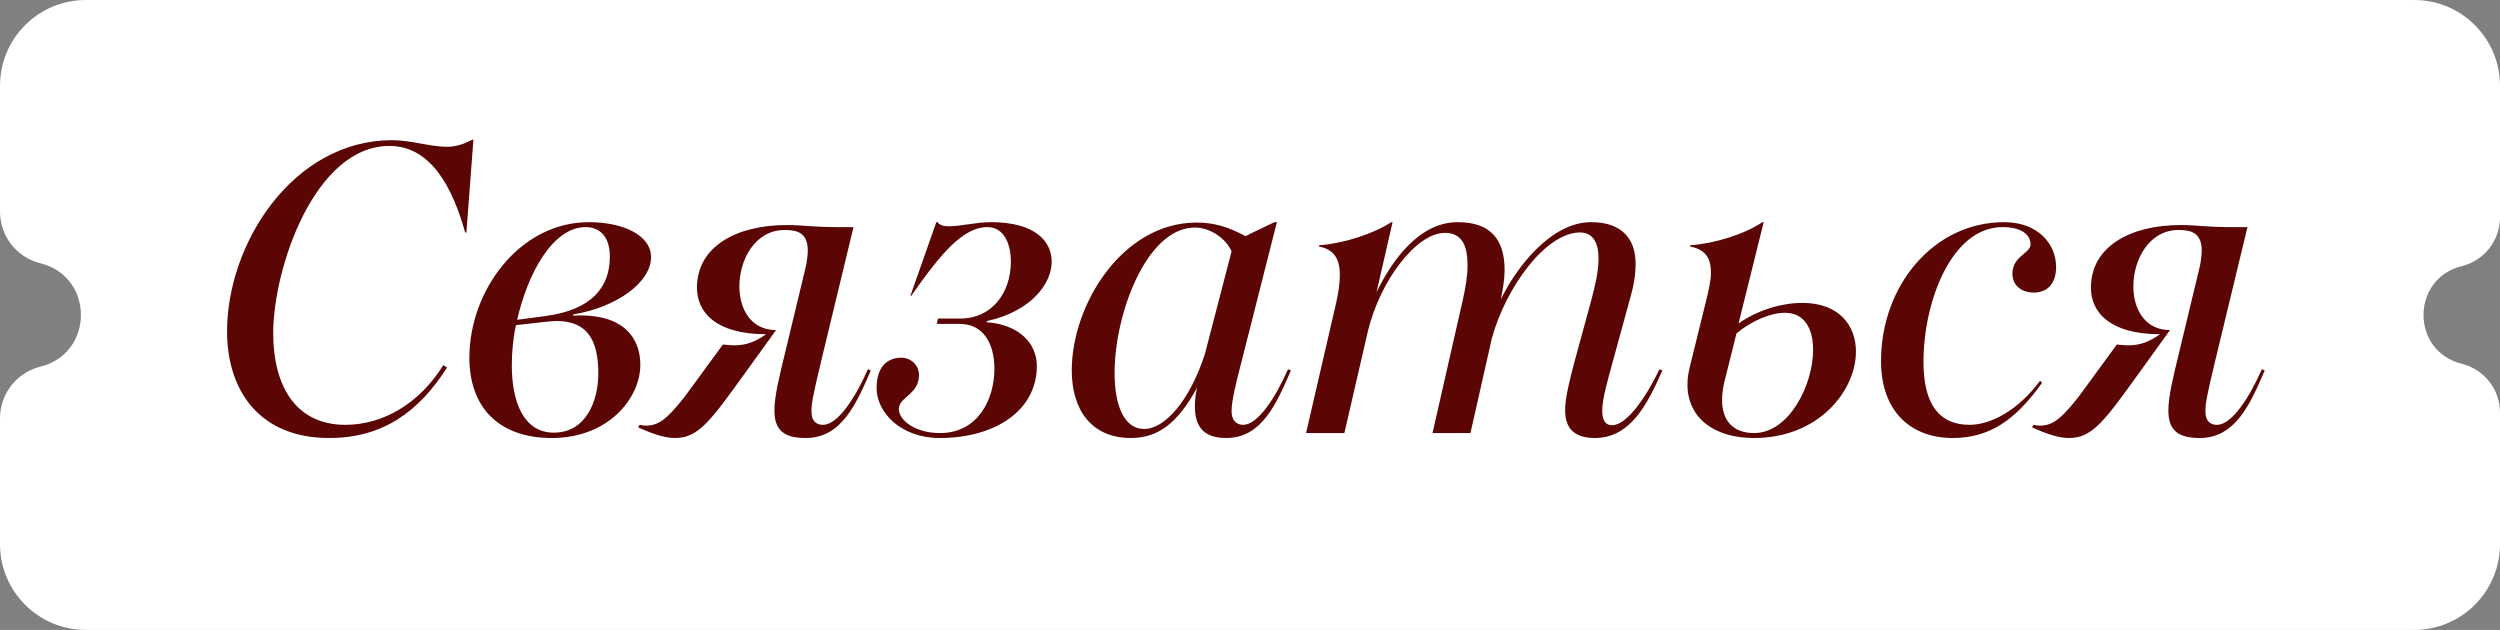 <?xml version="1.0" encoding="UTF-8"?> <svg xmlns="http://www.w3.org/2000/svg" width="127" height="32" viewBox="0 0 127 32" fill="none"><rect x="0" y="0" width="127" height="32" fill="#808080" stroke="none"/><path d="M122.641 0C125.048 0 127 1.952 127 4.359V11.04C127 12.215 126.198 13.239 125.057 13.52C122.467 14.159 122.467 17.841 125.057 18.48C126.198 18.761 127 19.785 127 20.96V27.641C127 30.048 125.048 32 122.641 32H4.359C1.952 32 0 30.048 0 27.641V21.248C0 20.005 0.848 18.922 2.055 18.624C4.796 17.948 4.796 14.052 2.055 13.376C0.848 13.078 0 11.995 0 10.752V4.359C0 1.952 1.952 0 4.359 0H122.641Z" fill="white"></path><path d="M16.725 22.251C13.146 22.251 11.535 19.803 11.535 16.831C11.535 12.374 14.883 7.121 19.927 7.121C20.889 7.121 21.831 7.456 22.71 7.456C23.17 7.456 23.589 7.31 23.986 7.1H24.049L23.693 11.809H23.631C22.773 8.733 21.454 7.414 19.78 7.414C15.992 7.414 13.879 13.608 13.879 16.936C13.879 19.552 14.988 21.581 17.541 21.581C19.487 21.581 21.329 20.472 22.521 18.547L22.71 18.673C21.308 20.87 19.487 22.251 16.725 22.251ZM28.03 22.251C25.288 22.251 23.844 20.64 23.844 18.171C23.844 14.759 26.397 11.286 29.913 11.286C31.629 11.286 33.073 11.934 33.073 13.065C33.073 14.32 31.378 15.597 29.118 15.973V16.036C31.775 15.889 32.529 17.271 32.529 18.526C32.529 20.221 30.917 22.251 28.03 22.251ZM26 18.568C26 20.43 26.607 21.979 28.134 21.979C29.745 21.979 30.394 20.41 30.394 18.966C30.394 17.271 29.829 16.308 28.281 16.308C28.092 16.308 27.904 16.329 27.695 16.35L26.209 16.517C26.062 17.208 26 17.898 26 18.568ZM26.272 16.245L27.695 16.057C30.101 15.743 30.98 14.55 30.98 13.043C30.98 11.997 30.457 11.537 29.745 11.537C28.071 11.537 26.795 13.922 26.272 16.245ZM34.297 22.251C33.794 22.251 33.188 22.063 32.413 21.707L32.497 21.581C32.602 21.602 32.706 21.623 32.79 21.623C33.439 21.623 33.857 21.33 34.778 20.159L36.724 17.501C36.933 17.522 37.122 17.543 37.289 17.543C37.896 17.543 38.356 17.375 38.921 16.978C36.368 16.978 35.406 15.869 35.406 14.613C35.406 12.52 37.415 11.432 39.968 11.432C40.784 11.432 41.307 11.537 42.479 11.537H43.358L41.767 18.129C41.244 20.284 41.223 20.535 41.223 20.912C41.223 21.372 41.453 21.581 41.809 21.581C42.584 21.581 43.483 20.138 44.09 18.756L44.237 18.819C43.504 20.514 42.751 22.251 40.93 22.251C39.779 22.251 39.34 21.812 39.34 20.849C39.34 20.138 39.591 19.112 39.884 17.919L40.93 13.567C40.993 13.295 41.035 12.939 41.035 12.73C41.035 11.851 40.533 11.683 39.863 11.683C38.356 11.683 37.561 13.19 37.561 14.55C37.561 15.701 38.147 16.768 39.424 16.768L37.854 18.945C36.117 21.351 35.489 22.251 34.297 22.251ZM44.531 19.719C44.531 18.589 45.117 18.171 45.786 18.171C46.31 18.171 46.686 18.589 46.686 19.049C46.686 20.033 45.661 20.179 45.661 20.765C45.661 21.372 46.519 22 47.754 22C49.679 22 50.516 20.284 50.516 18.735C50.516 17.48 49.972 16.454 48.758 16.454H47.586L47.649 16.183H48.779C50.369 16.183 51.353 14.906 51.353 13.274C51.353 12.499 51.06 11.537 50.16 11.537C48.925 11.537 47.795 12.876 46.289 15.031H46.247L47.565 11.286H47.628C47.712 11.432 47.942 11.495 48.214 11.495C48.8 11.495 49.595 11.286 50.328 11.286C52.608 11.286 53.425 12.269 53.425 13.295C53.425 14.425 52.357 15.827 50.139 16.308L50.118 16.371C51.73 16.475 52.671 17.417 52.671 18.589C52.671 20.87 50.537 22.251 47.733 22.251C45.766 22.251 44.531 20.954 44.531 19.719ZM57.458 22.251C55.366 22.251 54.445 20.724 54.445 18.819C54.445 15.471 57.019 11.307 60.785 11.307C61.664 11.307 62.376 11.516 63.276 11.997C63.757 11.746 64.238 11.537 64.741 11.286H64.866L63.025 18.547C62.794 19.447 62.564 20.347 62.564 20.891C62.564 21.33 62.794 21.581 63.15 21.581C63.924 21.581 64.824 20.138 65.431 18.756L65.578 18.819C64.845 20.514 64.092 22.251 62.292 22.251C61.162 22.251 60.702 21.686 60.702 20.661C60.702 20.451 60.702 20.221 60.806 19.698C59.844 21.477 58.839 22.251 57.458 22.251ZM56.621 18.945C56.621 20.556 57.081 21.791 58.128 21.791C59.174 21.791 60.43 20.368 61.204 18.003L61.225 17.919L62.564 12.771C62.292 12.123 61.476 11.558 60.702 11.558C58.253 11.558 56.621 15.931 56.621 18.945ZM81.017 22.251C79.992 22.251 79.511 21.77 79.511 20.87C79.511 20.493 79.532 20.054 80.034 18.191L80.829 15.283C81.017 14.571 81.206 13.818 81.206 13.127C81.206 12.353 80.934 11.809 80.264 11.809C78.527 11.809 76.497 14.592 75.786 17.187L74.698 22H72.772L74.3 15.283C74.447 14.634 74.551 14.027 74.551 13.483C74.551 12.52 74.3 11.83 73.4 11.83C71.956 11.83 70.115 14.236 69.487 16.831L68.294 22H66.348L67.876 15.387C68.001 14.822 68.064 14.362 68.064 13.964C68.064 13.127 67.75 12.667 66.997 12.52L67.018 12.458C68.252 12.374 69.78 11.872 70.68 11.286H70.743L69.927 14.843C70.701 13.253 72.082 11.286 74.049 11.286C75.723 11.286 76.435 12.165 76.435 13.734C76.435 14.174 76.351 14.655 76.246 15.199C77.041 13.567 78.799 11.286 80.829 11.286C82.441 11.286 83.089 12.186 83.089 13.399C83.089 14.048 82.964 14.634 82.775 15.283L81.938 18.338C81.645 19.405 81.394 20.284 81.394 20.87C81.394 21.33 81.541 21.602 81.896 21.602C82.671 21.602 83.675 20.075 84.303 18.756L84.449 18.819C83.696 20.514 82.838 22.251 81.017 22.251ZM75.681 17.647V17.626V17.647ZM89.092 22.251C87.104 22.251 85.723 21.247 85.723 19.531C85.723 19.238 85.765 18.945 85.849 18.61L86.644 15.387C86.79 14.801 86.916 14.257 86.916 13.86C86.916 13.043 86.581 12.667 85.849 12.52L85.87 12.458C87.104 12.374 88.632 11.893 89.532 11.286H89.595L88.318 16.434C89.197 15.806 90.432 15.387 91.562 15.387C93.403 15.387 94.282 16.517 94.282 17.857C94.282 19.824 92.42 22.251 89.092 22.251ZM87.481 20.326C87.481 21.351 88.025 22 89.113 22C90.871 22 92.106 19.573 92.106 17.773C92.106 16.727 91.687 15.889 90.683 15.889C89.93 15.889 88.967 16.308 88.213 16.936L87.607 19.363C87.523 19.719 87.481 20.033 87.481 20.326ZM99.197 22.251C97.105 22.251 95.556 20.933 95.556 18.338C95.556 14.529 98.214 11.286 101.813 11.286C103.487 11.286 104.45 12.353 104.45 13.567C104.45 14.508 103.906 14.864 103.32 14.864C102.755 14.864 102.232 14.55 102.232 13.902C102.232 13.002 103.152 12.876 103.152 12.416C103.152 11.955 102.734 11.537 101.729 11.537C99.135 11.537 97.712 15.325 97.712 18.38C97.712 20.535 98.507 21.581 100.055 21.581C101.123 21.581 102.525 20.849 103.634 19.342L103.738 19.447C102.378 21.351 101.06 22.251 99.197 22.251ZM105.109 22.251C104.607 22.251 104 22.063 103.226 21.707L103.31 21.581C103.414 21.602 103.519 21.623 103.603 21.623C104.251 21.623 104.67 21.33 105.591 20.159L107.537 17.501C107.746 17.522 107.934 17.543 108.102 17.543C108.709 17.543 109.169 17.375 109.734 16.978C107.181 16.978 106.219 15.869 106.219 14.613C106.219 12.52 108.227 11.432 110.78 11.432C111.597 11.432 112.12 11.537 113.292 11.537H114.171L112.58 18.129C112.057 20.284 112.036 20.535 112.036 20.912C112.036 21.372 112.266 21.581 112.622 21.581C113.396 21.581 114.296 20.138 114.903 18.756L115.049 18.819C114.317 20.514 113.564 22.251 111.743 22.251C110.592 22.251 110.153 21.812 110.153 20.849C110.153 20.138 110.404 19.112 110.697 17.919L111.743 13.567C111.806 13.295 111.848 12.939 111.848 12.73C111.848 11.851 111.345 11.683 110.676 11.683C109.169 11.683 108.374 13.19 108.374 14.55C108.374 15.701 108.96 16.768 110.236 16.768L108.667 18.945C106.93 21.351 106.302 22.251 105.109 22.251Z" fill="#5B0504"></path></svg> 